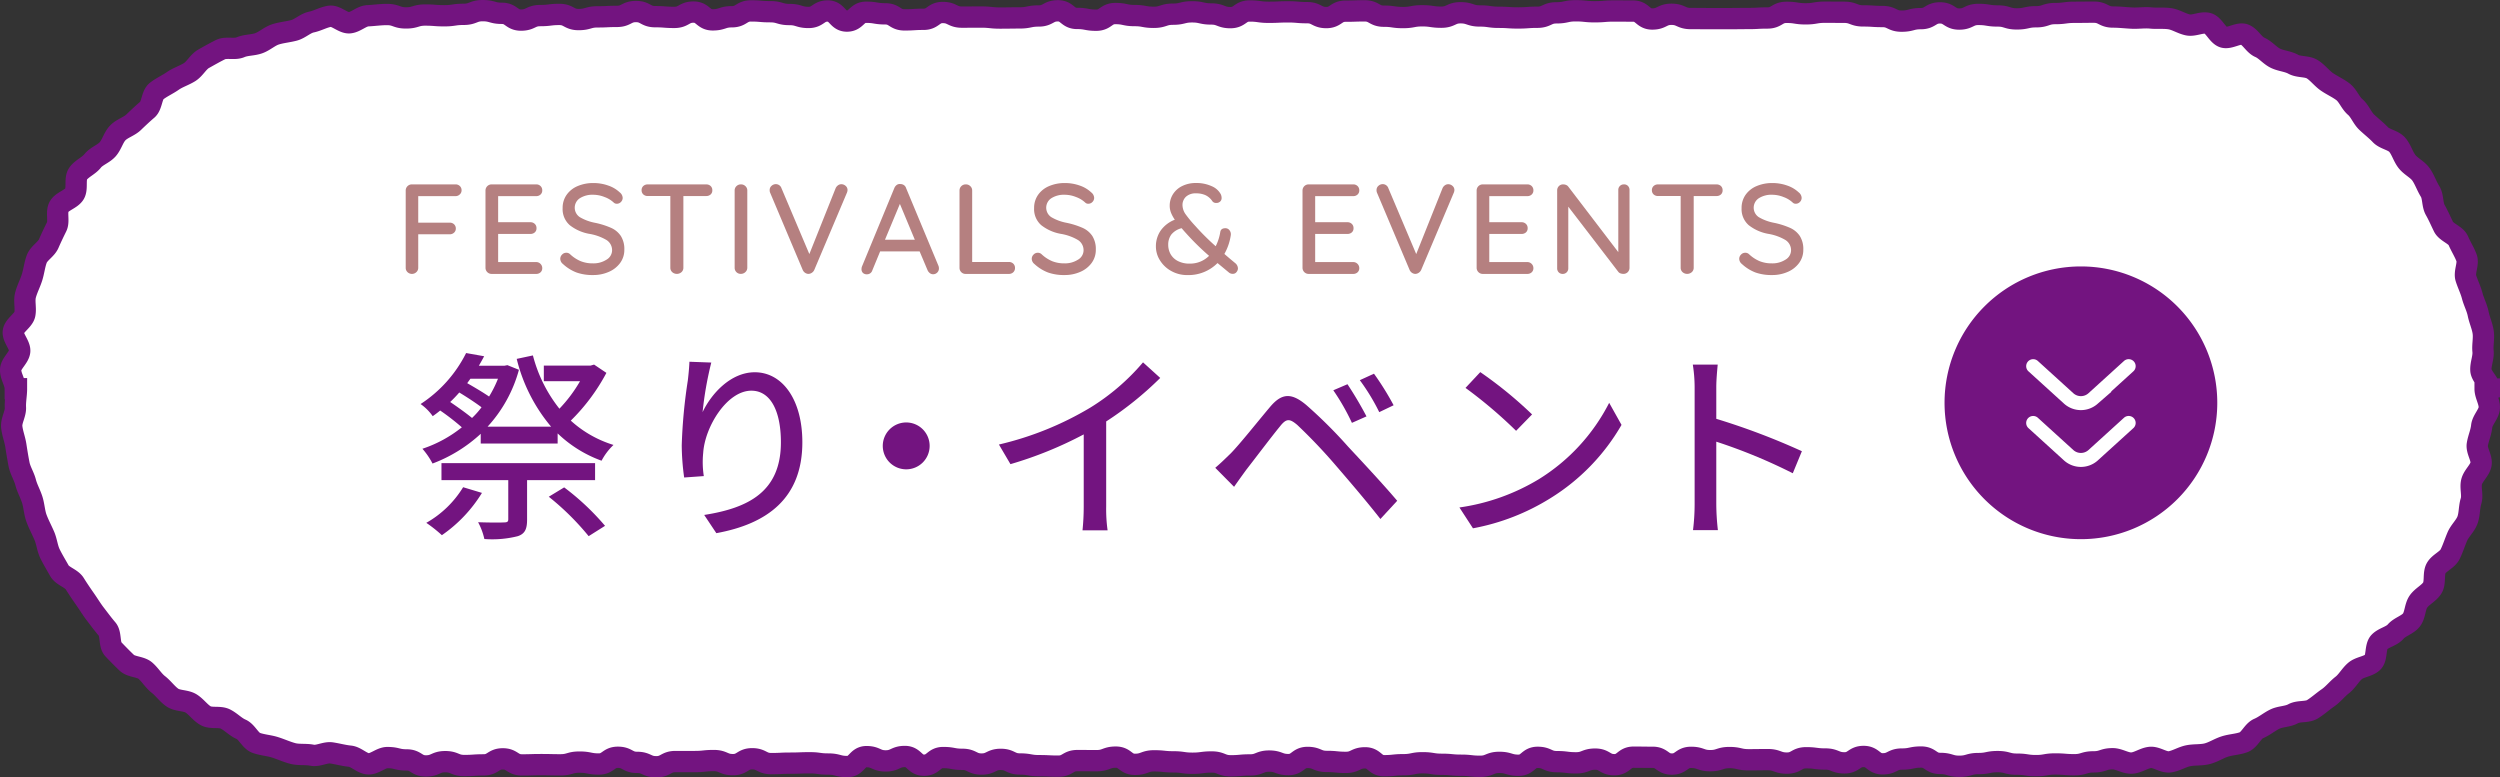 <svg xmlns="http://www.w3.org/2000/svg" width="234.665" height="72.973" viewBox="0 0 234.665 72.973"><rect x="0" y="0" width="234.665" height="72.973" fill="#333333" stroke="none"/><g id="f05e716b-7974-47db-9566-10b450fdbbe0" data-name="レイヤー 2"><g id="a108a538-2f3d-4a27-9368-3a0ac8f84c77" data-name="レイヤー 1"><path d="M233.266,36.485c0,.595.423,1.206.394,1.793s-.655,1.145-.714,1.731-.321,1.141-.41,1.722.462,1.283.344,1.86-.728,1.05-.876,1.621.115,1.267-.061,1.83-.128,1.228-.333,1.78-.721,1-.954,1.547-.413,1.126-.673,1.655-1.026.8-1.313,1.313-.046,1.35-.359,1.85-.961.792-1.3,1.276-.3,1.264-.659,1.73-1.1.645-1.483,1.093-1.127.559-1.535.987-.19,1.481-.618,1.889-1.212.434-1.66.819-.744.962-1.211,1.325-.848.866-1.333,1.2-.944.752-1.446,1.066-1.3.135-1.82.423-1.188.245-1.719.506-.98.652-1.525.885-.844,1.075-1.4,1.281-1.189.222-1.754.4-1.09.533-1.664.681-1.209.072-1.79.191-1.129.481-1.716.571-1.254-.475-1.845-.416-1.145.5-1.738.532-1.189-.407-1.784-.407c-.9,0-.9.293-1.8.293s-.9.27-1.8.27-.9-.072-1.8-.072-.9.155-1.8.155-.9-.136-1.8-.136-.9-.24-1.8-.24-.9.183-1.8.183-.9.255-1.795.255-.9-.267-1.8-.267-.9-.6-1.795-.6-.9.188-1.8.188-.9.449-1.795.449-.9-.691-1.8-.691-.9.6-1.795.6-.9-.362-1.8-.362-.9-.116-1.8-.116-.9.5-1.8.5-.9-.325-1.8-.325-.9.013-1.8.013-.9-.207-1.8-.207-.9.291-1.8.291-.9-.311-1.8-.311-.9.631-1.8.631-.9-.635-1.8-.635-.9-.012-1.8-.012-.9.706-1.8.706-.9-.524-1.8-.524-.9.349-1.8.349-.9-.111-1.8-.111-.9-.405-1.8-.405-.9.744-1.8.744-.9-.271-1.8-.271-.9.367-1.8.367-.9-.1-1.8-.1-.9-.087-1.8-.087-.9-.144-1.8-.144-.9.183-1.8.183-.9.094-1.8.094-.9-.74-1.8-.74-.9.427-1.8.427-.9-.089-1.8-.089-.9-.375-1.8-.375-.9.672-1.8.672-.9-.33-1.8-.33-.9.362-1.8.362-.9.081-1.8.081-.9-.358-1.8-.358-.9.117-1.8.117-.9-.129-1.8-.129-.9-.095-1.8-.095-.9.328-1.8.328-.9-.677-1.8-.677-.9.333-1.8.333-.9-.008-1.8-.008-.9.522-1.8.522-.9-.044-1.8-.044-.9-.159-1.8-.159-.9-.433-1.8-.433-.9.439-1.8.439-.9-.443-1.8-.443-.9-.166-1.8-.166-.9.718-1.8.718-.9-.818-1.8-.818-.9.414-1.8.414-.9-.4-1.8-.4-.9.93-1.8.93-.9-.237-1.8-.237S76.9,71.6,76,71.6s-.9.034-1.8.034-.9.043-1.8.043-.9-.455-1.8-.455-.9.552-1.8.552-.9-.383-1.8-.383-.9.094-1.8.094h-1.8c-.9,0-.9.488-1.8.488s-.9-.411-1.8-.411-.9-.479-1.8-.479-.9.632-1.8.632-.9-.18-1.806-.18-.9.257-1.8.257-.9-.02-1.8-.02-.9.028-1.8.028-.9-.569-1.8-.569-.9.566-1.8.566-.9.061-1.807.061-.9-.363-1.8-.363-.9.4-1.808.4-.906-.564-1.812-.564-.9-.219-1.811-.219c-.595,0-1.2.618-1.786.588s-1.137-.663-1.722-.721-1.148-.218-1.73-.306-1.254.334-1.831.216-1.225-.013-1.795-.16-1.132-.41-1.7-.587-1.2-.21-1.753-.415-.866-1.037-1.408-1.27-.957-.709-1.486-.971-1.317-.017-1.833-.3-.876-.841-1.377-1.154-1.276-.219-1.761-.556-.845-.867-1.311-1.229-.778-.915-1.226-1.3-1.311-.327-1.739-.734-.86-.849-1.266-1.277-.186-1.43-.572-1.879-.723-.91-1.085-1.378-.655-.959-.994-1.443-.658-.955-.972-1.458-1.146-.688-1.435-1.206S4.96,52.523,4.7,51.991s-.31-1.163-.544-1.707-.518-1.066-.724-1.621-.225-1.169-.4-1.734-.481-1.087-.629-1.66-.5-1.1-.615-1.686-.21-1.173-.3-1.761-.326-1.163-.385-1.754.374-1.218.344-1.813.1-1.175.1-1.77H1.434c0-.594-.462-1.2-.433-1.79s.788-1.13.847-1.715-.684-1.283-.594-1.866.957-1.036,1.075-1.612-.084-1.229.064-1.8.437-1.106.614-1.668.236-1.169.442-1.723.892-.905,1.126-1.448.481-1.052.742-1.582-.063-1.36.224-1.876,1.133-.7,1.446-1.2,0-1.412.341-1.9,1-.736,1.367-1.2,1.04-.66,1.424-1.107.529-1.1.936-1.524,1.06-.589,1.488-1,.839-.8,1.287-1.183.4-1.376.865-1.739,1.032-.612,1.518-.951,1.079-.517,1.581-.831.811-.971,1.328-1.259,1.048-.593,1.579-.854,1.316.015,1.86-.219,1.184-.181,1.74-.386,1.01-.654,1.575-.831S27.028,3,27.6,2.849s1.055-.659,1.636-.78,1.13-.451,1.717-.541,1.271.67,1.862.609,1.125-.631,1.718-.659,1.182-.116,1.777-.116c.9,0,.9.319,1.8.319s.9-.27,1.8-.27.9.068,1.8.068.9-.133,1.8-.133.9-.346,1.8-.346.9.25,1.8.25.9.636,1.8.636.9-.424,1.8-.424.9-.108,1.794-.108.9.482,1.8.482.9-.254,1.794-.254.9-.043,1.8-.043.9-.457,1.8-.457.9.483,1.8.483.9.068,1.8.068.9-.5,1.8-.5.9.731,1.8.731.9-.291,1.8-.291.9-.549,1.8-.549.9.075,1.8.075.9.264,1.8.264.9.274,1.8.274.9-.606,1.8-.606.9.946,1.8.946.9-.827,1.8-.827.9.148,1.8.148.9.568,1.8.568.9-.055,1.8-.055.9-.638,1.8-.638.9.434,1.8.434.9-.007,1.8-.007.9.094,1.8.094.9-.014,1.8-.014.9-.181,1.8-.181.9-.485,1.8-.485.9.715,1.8.715.9.168,1.8.168.9-.626,1.8-.626.9.19,1.8.19.9.164,1.8.164.9-.294,1.8-.294.9-.22,1.8-.22.9.2,1.8.2.9.344,1.8.344.9-.624,1.8-.624.9.123,1.8.123.9-.041,1.8-.041.9.077,1.8.077.9.459,1.8.459.9-.6,1.8-.6.9-.029,1.8-.029.9.5,1.8.5.9.129,1.8.129.9-.166,1.8-.166.9.13,1.8.13.9-.415,1.8-.415.9.3,1.8.3.9.127,1.8.127.9.06,1.8.06.9-.065,1.8-.065.9-.415,1.8-.415.9-.193,1.8-.193.9.092,1.8.092.9-.073,1.8-.073.9.008,1.8.008.9.744,1.8.744.9-.443,1.8-.443.9.4,1.8.4.9.008,1.8.008.9,0,1.8,0,.9-.011,1.8-.011.9-.049,1.8-.049.9-.53,1.8-.53.9.14,1.8.14.9-.153,1.8-.153.9.007,1.8.007.9.34,1.8.34.9.059,1.8.059.9.433,1.8.433.9-.236,1.805-.236.9-.539,1.8-.539.9.579,1.8.579.9-.435,1.805-.435.9.145,1.8.145.9.275,1.806.275.9-.2,1.807-.2.9-.3,1.8-.3.905-.12,1.808-.12.906-.012,1.812-.012.906.458,1.812.458c.595,0,1.178.071,1.765.1s1.189-.07,1.775-.011,1.2-.019,1.782.069,1.121.463,1.7.581,1.292-.3,1.864-.148.912,1.119,1.474,1.3,1.409-.457,1.963-.252.9.969,1.438,1.2.937.763,1.466,1.024,1.169.284,1.685.571,1.288.157,1.788.47.878.837,1.362,1.174,1.053.582,1.519.943.688,1.032,1.137,1.417.654,1.019,1.082,1.427.886.755,1.293,1.183,1.2.5,1.584.951.539,1.085.9,1.553.989.741,1.328,1.227.528,1.075.841,1.577.2,1.24.492,1.756.516,1.039.776,1.57,1.155.763,1.388,1.308.57,1.061.775,1.617-.241,1.332-.063,1.9.446,1.087.595,1.661.44,1.1.558,1.685.379,1.134.468,1.721-.071,1.2-.012,1.791-.232,1.186-.2,1.78.832,1.185.832,1.78A2.426,2.426,0,0,1,233.266,36.485Z" style="fill:#fff"/><path d="M233.266,36.485c0,.595.423,1.206.394,1.793s-.655,1.145-.714,1.731-.321,1.141-.41,1.722.462,1.283.344,1.86-.728,1.05-.876,1.621.115,1.267-.061,1.83-.128,1.228-.333,1.78-.721,1-.954,1.547-.413,1.126-.673,1.655-1.026.8-1.313,1.313-.046,1.35-.359,1.85-.961.792-1.3,1.276-.3,1.264-.659,1.73-1.1.645-1.483,1.093-1.127.559-1.535.987-.19,1.481-.618,1.889-1.212.434-1.66.819-.744.962-1.211,1.325-.848.866-1.333,1.2-.944.752-1.446,1.066-1.3.135-1.82.423-1.188.245-1.719.506-.98.652-1.525.885-.844,1.075-1.4,1.281-1.189.222-1.754.4-1.09.533-1.664.681-1.209.072-1.79.191-1.129.481-1.716.571-1.254-.475-1.845-.416-1.145.5-1.738.532-1.189-.407-1.784-.407c-.9,0-.9.293-1.8.293s-.9.27-1.8.27-.9-.072-1.8-.072-.9.155-1.8.155-.9-.136-1.8-.136-.9-.24-1.8-.24-.9.183-1.8.183-.9.255-1.795.255-.9-.267-1.8-.267-.9-.6-1.795-.6-.9.188-1.8.188-.9.449-1.795.449-.9-.691-1.8-.691-.9.6-1.795.6-.9-.362-1.8-.362-.9-.116-1.8-.116-.9.5-1.8.5-.9-.325-1.8-.325-.9.013-1.8.013-.9-.207-1.8-.207-.9.291-1.8.291-.9-.311-1.8-.311-.9.631-1.8.631-.9-.635-1.8-.635-.9-.012-1.8-.012-.9.706-1.8.706-.9-.524-1.8-.524-.9.349-1.8.349-.9-.111-1.8-.111-.9-.405-1.8-.405-.9.744-1.8.744-.9-.271-1.8-.271-.9.367-1.8.367-.9-.1-1.8-.1-.9-.087-1.8-.087-.9-.144-1.8-.144-.9.183-1.8.183-.9.094-1.8.094-.9-.74-1.8-.74-.9.427-1.8.427-.9-.089-1.8-.089-.9-.375-1.8-.375-.9.672-1.8.672-.9-.33-1.8-.33-.9.362-1.8.362-.9.081-1.8.081-.9-.358-1.8-.358-.9.117-1.8.117-.9-.129-1.8-.129-.9-.095-1.8-.095-.9.328-1.8.328-.9-.677-1.8-.677-.9.333-1.8.333-.9-.008-1.8-.008-.9.522-1.8.522-.9-.044-1.8-.044-.9-.159-1.8-.159-.9-.433-1.8-.433-.9.439-1.8.439-.9-.443-1.8-.443-.9-.166-1.8-.166-.9.718-1.8.718-.9-.818-1.8-.818-.9.414-1.8.414-.9-.4-1.8-.4-.9.93-1.8.93-.9-.237-1.8-.237S76.9,71.6,76,71.6s-.9.034-1.8.034-.9.043-1.8.043-.9-.455-1.8-.455-.9.552-1.8.552-.9-.383-1.8-.383-.9.094-1.8.094h-1.8c-.9,0-.9.488-1.8.488s-.9-.411-1.8-.411-.9-.479-1.8-.479-.9.632-1.8.632-.9-.18-1.806-.18-.9.257-1.8.257-.9-.02-1.8-.02-.9.028-1.8.028-.9-.569-1.8-.569-.9.566-1.8.566-.9.061-1.807.061-.9-.363-1.8-.363-.9.4-1.808.4-.906-.564-1.812-.564-.9-.219-1.811-.219c-.595,0-1.2.618-1.786.588s-1.137-.663-1.722-.721-1.148-.218-1.73-.306-1.254.334-1.831.216-1.225-.013-1.795-.16-1.132-.41-1.7-.587-1.2-.21-1.753-.415-.866-1.037-1.408-1.27-.957-.709-1.486-.971-1.317-.017-1.833-.3-.876-.841-1.377-1.154-1.276-.219-1.761-.556-.845-.867-1.311-1.229-.778-.915-1.226-1.3-1.311-.327-1.739-.734-.86-.849-1.266-1.277-.186-1.43-.572-1.879-.723-.91-1.085-1.378-.655-.959-.994-1.443-.658-.955-.972-1.458-1.146-.688-1.435-1.206S4.96,52.523,4.7,51.991s-.31-1.163-.544-1.707-.518-1.066-.724-1.621-.225-1.169-.4-1.734-.481-1.087-.629-1.66-.5-1.1-.615-1.686-.21-1.173-.3-1.761-.326-1.163-.385-1.754.374-1.218.344-1.813.1-1.175.1-1.77H1.434c0-.594-.462-1.2-.433-1.79s.788-1.13.847-1.715-.684-1.283-.594-1.866.957-1.036,1.075-1.612-.084-1.229.064-1.8.437-1.106.614-1.668.236-1.169.442-1.723.892-.905,1.126-1.448.481-1.052.742-1.582-.063-1.36.224-1.876,1.133-.7,1.446-1.2,0-1.412.341-1.9,1-.736,1.367-1.2,1.04-.66,1.424-1.107.529-1.1.936-1.524,1.06-.589,1.488-1,.839-.8,1.287-1.183.4-1.376.865-1.739,1.032-.612,1.518-.951,1.079-.517,1.581-.831.811-.971,1.328-1.259,1.048-.593,1.579-.854,1.316.015,1.86-.219,1.184-.181,1.74-.386,1.01-.654,1.575-.831S27.028,3,27.6,2.849s1.055-.659,1.636-.78,1.13-.451,1.717-.541,1.271.67,1.862.609,1.125-.631,1.718-.659,1.182-.116,1.777-.116c.9,0,.9.319,1.8.319s.9-.27,1.8-.27.9.068,1.8.068.9-.133,1.8-.133.9-.346,1.8-.346.9.25,1.8.25.9.636,1.8.636.9-.424,1.8-.424.9-.108,1.794-.108.9.482,1.8.482.9-.254,1.794-.254.9-.043,1.8-.043.9-.457,1.8-.457.9.483,1.8.483.9.068,1.8.068.9-.5,1.8-.5.9.731,1.8.731.9-.291,1.8-.291.9-.549,1.8-.549.9.075,1.8.075.9.264,1.8.264.9.274,1.8.274.9-.606,1.8-.606.9.946,1.8.946.9-.827,1.8-.827.9.148,1.8.148.9.568,1.8.568.9-.055,1.8-.055.9-.638,1.8-.638.9.434,1.8.434.9-.007,1.8-.007.9.094,1.8.094.9-.014,1.8-.014.9-.181,1.8-.181.9-.485,1.8-.485.9.715,1.8.715.9.168,1.8.168.9-.626,1.8-.626.9.19,1.8.19.9.164,1.8.164.9-.294,1.8-.294.9-.22,1.8-.22.9.2,1.8.2.9.344,1.8.344.9-.624,1.8-.624.9.123,1.8.123.9-.041,1.8-.041.9.077,1.8.077.9.459,1.8.459.9-.6,1.8-.6.9-.029,1.8-.029.9.5,1.8.5.9.129,1.8.129.9-.166,1.8-.166.9.13,1.8.13.9-.415,1.8-.415.9.3,1.8.3.9.127,1.8.127.9.06,1.8.06.9-.065,1.8-.065.9-.415,1.8-.415.9-.193,1.8-.193.9.092,1.8.092.9-.073,1.8-.073.9.008,1.8.008.9.744,1.8.744.9-.443,1.8-.443.9.4,1.8.4.9.008,1.8.008.9,0,1.8,0,.9-.011,1.8-.011.9-.049,1.8-.049.9-.53,1.8-.53.9.14,1.8.14.9-.153,1.8-.153.9.007,1.8.007.9.34,1.8.34.9.059,1.8.059.9.433,1.8.433.9-.236,1.805-.236.9-.539,1.8-.539.9.579,1.8.579.9-.435,1.805-.435.9.145,1.8.145.9.275,1.806.275.9-.2,1.807-.2.9-.3,1.8-.3.905-.12,1.808-.12.906-.012,1.812-.012.906.458,1.812.458c.595,0,1.178.071,1.765.1s1.189-.07,1.775-.011,1.2-.019,1.782.069,1.121.463,1.7.581,1.292-.3,1.864-.148.912,1.119,1.474,1.3,1.409-.457,1.963-.252.9.969,1.438,1.2.937.763,1.466,1.024,1.169.284,1.685.571,1.288.157,1.788.47.878.837,1.362,1.174,1.053.582,1.519.943.688,1.032,1.137,1.417.654,1.019,1.082,1.427.886.755,1.293,1.183,1.2.5,1.584.951.539,1.085.9,1.553.989.741,1.328,1.227.528,1.075.841,1.577.2,1.24.492,1.756.516,1.039.776,1.57,1.155.763,1.388,1.308.57,1.061.775,1.617-.241,1.332-.063,1.9.446,1.087.595,1.661.44,1.1.558,1.685.379,1.134.468,1.721-.071,1.2-.012,1.791-.232,1.186-.2,1.78.832,1.185.832,1.78A2.426,2.426,0,0,1,233.266,36.485Z" style="fill:none;stroke:#731480;stroke-miterlimit:10;stroke-width:2px"/><path d="M56.921,35a18.351,18.351,0,0,1-3.343,4.483,10.541,10.541,0,0,0,4.008,2.281,5.725,5.725,0,0,0-1.12,1.481,11.684,11.684,0,0,1-4.123-2.564v.949H45.124v-.911A13.844,13.844,0,0,1,40.6,43.511a6.939,6.939,0,0,0-.949-1.387,11.924,11.924,0,0,0,3.7-2.014,21.724,21.724,0,0,0-2.033-1.576c-.228.19-.457.361-.7.531a4.637,4.637,0,0,0-1.14-1.139,12.238,12.238,0,0,0,4.274-4.787l1.692.3c-.153.3-.324.589-.495.893h2.394l.285-.057,1.083.437a12.9,12.9,0,0,1-2.945,5.339h5.966a15.606,15.606,0,0,1-3.23-6.364l1.52-.324a13.417,13.417,0,0,0,2.488,5,13.423,13.423,0,0,0,1.937-2.583h-3.4V34.316H55.44l.323-.094ZM45.239,46.266a13.221,13.221,0,0,1-3.762,3.97,12.656,12.656,0,0,0-1.463-1.159,9.574,9.574,0,0,0,3.458-3.344Zm4.236-1.2v3.705c0,.875-.191,1.33-.874,1.558a9.778,9.778,0,0,1-3.135.266,6.076,6.076,0,0,0-.589-1.576c1.064.038,2.128.038,2.432.018.323,0,.4-.076.4-.3V45.068H41.439V43.473H55.858v1.595Zm-7.219-7.333c.7.476,1.5,1.045,2.052,1.5A7.589,7.589,0,0,0,45.2,38.23c-.533-.4-1.331-.931-2.09-1.387A12.337,12.337,0,0,1,42.256,37.735Zm1.9-2.184c-.095.134-.209.285-.3.418.7.4,1.5.874,2.052,1.254a10.739,10.739,0,0,0,.836-1.672Zm8.8,10.2a23.551,23.551,0,0,1,3.837,3.609l-1.538.969a24.644,24.644,0,0,0-3.743-3.7Z" style="fill:#731480"/><path d="M66.766,34.031a32.579,32.579,0,0,0-.817,4.655c.817-1.729,2.64-3.743,4.9-3.743,2.564,0,4.464,2.527,4.464,6.574,0,5.243-3.286,7.655-8.073,8.529l-1.14-1.71c4.122-.646,7.2-2.165,7.2-6.819,0-2.926-.969-4.845-2.773-4.845-2.28,0-4.369,3.382-4.522,5.851a8.567,8.567,0,0,0,.058,2.166l-1.843.132a22.642,22.642,0,0,1-.228-3.039,49.216,49.216,0,0,1,.57-6.06c.076-.627.133-1.273.152-1.767Z" style="fill:#731480"/><path d="M85.062,39.654a2.2,2.2,0,1,1-2.2,2.2A2.205,2.205,0,0,1,85.062,39.654Z" style="fill:#731480"/><path d="M103.833,47.538a14.288,14.288,0,0,0,.133,2.242h-2.355a22.313,22.313,0,0,0,.114-2.242V40.775a36.438,36.438,0,0,1-6.877,2.793l-1.083-1.842a29.881,29.881,0,0,0,8.567-3.458,20.8,20.8,0,0,0,4.959-4.255l1.615,1.463a31.568,31.568,0,0,1-5.073,4.084Z" style="fill:#731480"/><path d="M115.52,42.562c.874-.894,2.451-2.888,3.7-4.371,1.063-1.253,1.956-1.386,3.4-.17a44.255,44.255,0,0,1,3.913,3.894c1.273,1.368,3.249,3.477,4.617,5.092l-1.577,1.709c-1.273-1.634-3-3.648-4.179-5.015a50.811,50.811,0,0,0-3.629-3.818c-.722-.609-1.026-.609-1.614.133-.856,1.045-2.356,3.039-3.173,4.084-.4.55-.836,1.159-1.14,1.595l-1.767-1.785C114.589,43.473,114.969,43.093,115.52,42.562Zm12.747-3.477-1.367.607a20.855,20.855,0,0,0-1.748-3.058l1.33-.569A35,35,0,0,1,128.267,39.085Zm2.546-1.045-1.349.646a19.346,19.346,0,0,0-1.824-3l1.33-.609A26.241,26.241,0,0,1,130.813,38.04Z" style="fill:#731480"/><path d="M144.455,44.974a18.084,18.084,0,0,0,6.592-7.162l1.159,2.071a19.593,19.593,0,0,1-6.668,6.877,20.931,20.931,0,0,1-7.276,2.83l-1.272-1.956A19.755,19.755,0,0,0,144.455,44.974ZM143.81,38.9l-1.5,1.539a43.274,43.274,0,0,0-4.749-4.028l1.387-1.482A38.6,38.6,0,0,1,143.81,38.9Z" style="fill:#731480"/><path d="M168.282,44.423a50.759,50.759,0,0,0-7.181-2.964v5.87a22.5,22.5,0,0,0,.151,2.432h-2.336a19.89,19.89,0,0,0,.152-2.432V36.349a13.732,13.732,0,0,0-.171-2.127h2.337c-.058.627-.133,1.463-.133,2.127v2.964a65.2,65.2,0,0,1,8.035,3.04Z" style="fill:#731480"/><path d="M39.258,18.411V20.9H42.21a.572.572,0,0,1,.414.155.541.541,0,0,1,.162.408.5.5,0,0,1-.162.372.568.568,0,0,1-.414.156H39.258v3.144a.546.546,0,0,1-.174.408.6.6,0,0,1-.834,0,.555.555,0,0,1-.168-.408V17.883a.574.574,0,0,1,.576-.576H42.75a.572.572,0,0,1,.414.156.541.541,0,0,1,.162.408.509.509,0,0,1-.168.378.566.566,0,0,1-.408.162Z" style="fill:#b58080"/><path d="M50.737,24.772a.549.549,0,0,1,.162.4.507.507,0,0,1-.162.39.585.585,0,0,1-.414.15H46.146a.574.574,0,0,1-.575-.576V17.883a.574.574,0,0,1,.575-.576h4.177a.572.572,0,0,1,.414.156.541.541,0,0,1,.162.408.507.507,0,0,1-.162.39.585.585,0,0,1-.414.15H46.759v2.448h3.024a.572.572,0,0,1,.414.156.526.526,0,0,1,.162.4.5.5,0,0,1-.162.4.6.6,0,0,1-.414.144H46.759V24.6h3.564A.546.546,0,0,1,50.737,24.772Z" style="fill:#b58080"/><path d="M54.126,25.581a3.951,3.951,0,0,1-1.284-.8.635.635,0,0,1-.252-.492.552.552,0,0,1,.168-.39.533.533,0,0,1,.4-.174.5.5,0,0,1,.348.132,3.344,3.344,0,0,0,.99.654,3.018,3.018,0,0,0,1.158.21,2.252,2.252,0,0,0,1.278-.348,1.024,1.024,0,0,0,.522-.876,1.125,1.125,0,0,0-.522-.966,4.655,4.655,0,0,0-1.554-.57,4.131,4.131,0,0,1-1.9-.828,2,2,0,0,1-.666-1.6,2.118,2.118,0,0,1,.372-1.242,2.385,2.385,0,0,1,1.032-.822,3.684,3.684,0,0,1,1.488-.287,4.1,4.1,0,0,1,1.4.239,2.949,2.949,0,0,1,1.068.637.686.686,0,0,1,.276.515.536.536,0,0,1-.162.384.522.522,0,0,1-.39.168.4.4,0,0,1-.276-.1,2.487,2.487,0,0,0-.864-.528,2.9,2.9,0,0,0-1.056-.216,2.2,2.2,0,0,0-1.278.33,1.063,1.063,0,0,0,0,1.77,4.429,4.429,0,0,0,1.41.528,7.469,7.469,0,0,1,1.53.48,2.154,2.154,0,0,1,.918.768,2.3,2.3,0,0,1,.324,1.284,2.062,2.062,0,0,1-.39,1.237,2.574,2.574,0,0,1-1.062.839,3.58,3.58,0,0,1-1.476.3A4.49,4.49,0,0,1,54.126,25.581Z" style="fill:#b58080"/><path d="M66.7,17.457a.523.523,0,0,1,.162.4.5.5,0,0,1-.162.4.6.6,0,0,1-.414.144H64.146v6.732a.546.546,0,0,1-.174.408.655.655,0,0,1-.876,0,.546.546,0,0,1-.174-.408V18.4H60.8a.581.581,0,0,1-.414-.15.521.521,0,0,1-.162-.4.51.51,0,0,1,.162-.39.585.585,0,0,1,.414-.15h5.484A.585.585,0,0,1,66.7,17.457Z" style="fill:#b58080"/><path d="M69.966,25.539a.6.6,0,0,1-.42.168.563.563,0,0,1-.426-.168.581.581,0,0,1-.162-.42V17.883a.552.552,0,0,1,.168-.408.585.585,0,0,1,.432-.168.576.576,0,0,1,.414.168.546.546,0,0,1,.174.408v7.236A.551.551,0,0,1,69.966,25.539Z" style="fill:#b58080"/><path d="M79.38,17.451a.5.5,0,0,1,.174.384.693.693,0,0,1-.06.264l-3.06,7.236a.625.625,0,0,1-.24.276.61.61,0,0,1-.324.1.628.628,0,0,1-.294-.1.652.652,0,0,1-.222-.259L72.294,18.1a.566.566,0,0,1-.048-.252.511.511,0,0,1,.18-.407.588.588,0,0,1,.4-.157.555.555,0,0,1,.528.384l2.616,6.18,2.472-6.192a.689.689,0,0,1,.222-.264.524.524,0,0,1,.306-.1A.6.6,0,0,1,79.38,17.451Z" style="fill:#b58080"/><path d="M88.134,25.191a.543.543,0,0,1-.54.552.5.5,0,0,1-.306-.1.713.713,0,0,1-.222-.282L86.322,23.6H82.614l-.732,1.776a.518.518,0,0,1-.5.372.52.52,0,0,1-.384-.132.486.486,0,0,1-.132-.36,1.309,1.309,0,0,1,.024-.192l3.06-7.416a.674.674,0,0,1,.234-.294.476.476,0,0,1,.342-.077.57.57,0,0,1,.324.1.519.519,0,0,1,.2.276l3.048,7.32A.716.716,0,0,1,88.134,25.191ZM83.07,22.5h2.8l-1.4-3.36Z" style="fill:#b58080"/><path d="M95.112,24.747a.542.542,0,0,1,.162.408.526.526,0,0,1-.162.4.572.572,0,0,1-.414.156H90.642a.55.55,0,0,1-.414-.168.566.566,0,0,1-.162-.408V17.883a.555.555,0,0,1,.168-.408.585.585,0,0,1,.432-.168.576.576,0,0,1,.414.168.546.546,0,0,1,.174.408v6.708H94.7A.577.577,0,0,1,95.112,24.747Z" style="fill:#b58080"/><path d="M98.382,25.581a3.951,3.951,0,0,1-1.284-.8.635.635,0,0,1-.252-.492.552.552,0,0,1,.168-.39.533.533,0,0,1,.4-.174.5.5,0,0,1,.348.132,3.344,3.344,0,0,0,.99.654,3.018,3.018,0,0,0,1.158.21,2.252,2.252,0,0,0,1.278-.348,1.024,1.024,0,0,0,.522-.876,1.125,1.125,0,0,0-.522-.966,4.655,4.655,0,0,0-1.554-.57,4.131,4.131,0,0,1-1.9-.828,2,2,0,0,1-.666-1.6,2.118,2.118,0,0,1,.372-1.242,2.385,2.385,0,0,1,1.032-.822,3.684,3.684,0,0,1,1.488-.287,4.1,4.1,0,0,1,1.4.239,2.949,2.949,0,0,1,1.068.637.686.686,0,0,1,.276.515.536.536,0,0,1-.162.384.522.522,0,0,1-.39.168.4.4,0,0,1-.276-.1,2.487,2.487,0,0,0-.864-.528,2.9,2.9,0,0,0-1.056-.216,2.2,2.2,0,0,0-1.278.33,1.063,1.063,0,0,0,0,1.77,4.429,4.429,0,0,0,1.41.528,7.469,7.469,0,0,1,1.53.48,2.154,2.154,0,0,1,.918.768,2.3,2.3,0,0,1,.324,1.284,2.062,2.062,0,0,1-.39,1.237,2.574,2.574,0,0,1-1.062.839,3.58,3.58,0,0,1-1.476.3A4.49,4.49,0,0,1,98.382,25.581Z" style="fill:#b58080"/><path d="M116.2,25.2a.543.543,0,0,1-.132.336.421.421,0,0,1-.348.168.557.557,0,0,1-.336-.1l-1.1-.912a3.841,3.841,0,0,1-2.832,1.128,3.04,3.04,0,0,1-1.506-.378,2.864,2.864,0,0,1-1.062-1,2.429,2.429,0,0,1-.384-1.3,2.6,2.6,0,0,1,.444-1.494,2.913,2.913,0,0,1,1.332-1.026,3.16,3.16,0,0,1-.36-.66,1.79,1.79,0,0,1-.12-.648,2.007,2.007,0,0,1,.3-1.074,2.118,2.118,0,0,1,.864-.774,2.838,2.838,0,0,1,1.308-.287,3.413,3.413,0,0,1,1.458.293,1.716,1.716,0,0,1,.858.75.821.821,0,0,1,.084.373.434.434,0,0,1-.138.323.5.5,0,0,1-.366.132.419.419,0,0,1-.384-.192,1.576,1.576,0,0,0-.618-.534,2.072,2.072,0,0,0-.894-.174,1.319,1.319,0,0,0-.942.312,1.057,1.057,0,0,0-.33.8,1.517,1.517,0,0,0,.312.876,10.849,10.849,0,0,0,.888,1.068l.216.24a22.857,22.857,0,0,0,1.7,1.668,4.556,4.556,0,0,0,.432-1.344c.04-.232.2-.348.48-.348a.467.467,0,0,1,.39.2.6.6,0,0,1,.114.462,5.046,5.046,0,0,1-.6,1.752q.492.432,1.02.864A.662.662,0,0,1,116.2,25.2Zm-2.712-1.188a23.959,23.959,0,0,1-2.172-2.136q-.168-.18-.4-.456a1.791,1.791,0,0,0-.972.6,1.588,1.588,0,0,0-.288.96,1.775,1.775,0,0,0,.216.864,1.638,1.638,0,0,0,.672.648,2.306,2.306,0,0,0,1.128.252A2.513,2.513,0,0,0,113.49,24.015Z" style="fill:#b58080"/><path d="M127.428,24.772a.554.554,0,0,1,.162.4.511.511,0,0,1-.162.39.585.585,0,0,1-.414.15h-4.176a.574.574,0,0,1-.576-.576V17.883a.574.574,0,0,1,.576-.576h4.176a.572.572,0,0,1,.414.156.544.544,0,0,1,.162.408.511.511,0,0,1-.162.39.585.585,0,0,1-.414.15H123.45v2.448h3.024a.572.572,0,0,1,.414.156.526.526,0,0,1,.162.4.5.5,0,0,1-.162.4.6.6,0,0,1-.414.144H123.45V24.6h3.564A.546.546,0,0,1,127.428,24.772Z" style="fill:#b58080"/><path d="M136.344,17.451a.5.5,0,0,1,.175.384.7.7,0,0,1-.061.264L133.4,25.335a.637.637,0,0,1-.24.276.613.613,0,0,1-.325.1.631.631,0,0,1-.294-.1.649.649,0,0,1-.221-.259L129.258,18.1a.58.58,0,0,1-.048-.252.511.511,0,0,1,.181-.407.585.585,0,0,1,.4-.157.556.556,0,0,1,.529.384l2.615,6.18,2.473-6.192a.687.687,0,0,1,.221-.264.526.526,0,0,1,.306-.1A.6.6,0,0,1,136.344,17.451Z" style="fill:#b58080"/><path d="M143.772,24.772a.554.554,0,0,1,.162.4.511.511,0,0,1-.162.39.587.587,0,0,1-.414.15h-4.176a.574.574,0,0,1-.576-.576V17.883a.574.574,0,0,1,.576-.576h4.176a.574.574,0,0,1,.414.156.544.544,0,0,1,.162.408.511.511,0,0,1-.162.39.587.587,0,0,1-.414.15h-3.565v2.448h3.025a.574.574,0,0,1,.414.156.526.526,0,0,1,.162.4.5.5,0,0,1-.162.4.6.6,0,0,1-.414.144h-3.025V24.6h3.565A.548.548,0,0,1,143.772,24.772Z" style="fill:#b58080"/><path d="M152.813,17.457a.527.527,0,0,1,.144.378v7.284a.577.577,0,0,1-.162.42.55.55,0,0,1-.414.168.811.811,0,0,1-.258-.042.435.435,0,0,1-.2-.126L147.209,19.4v5.783a.513.513,0,0,1-.528.528.5.5,0,0,1-.372-.15.524.524,0,0,1-.144-.378v-7.3a.561.561,0,0,1,.162-.414.546.546,0,0,1,.4-.162.718.718,0,0,1,.276.054.478.478,0,0,1,.2.15l4.7,6.156V17.835a.513.513,0,0,1,.529-.528A.492.492,0,0,1,152.813,17.457Z" style="fill:#b58080"/><path d="M161.532,17.457a.526.526,0,0,1,.161.4.505.505,0,0,1-.161.4.6.6,0,0,1-.414.144h-2.137v6.732a.546.546,0,0,1-.174.408.655.655,0,0,1-.876,0,.546.546,0,0,1-.174-.408V18.4h-2.124a.581.581,0,0,1-.414-.15.525.525,0,0,1-.162-.4.514.514,0,0,1,.162-.39.585.585,0,0,1,.414-.15h5.485A.589.589,0,0,1,161.532,17.457Z" style="fill:#b58080"/><path d="M164.79,25.581a3.951,3.951,0,0,1-1.284-.8.635.635,0,0,1-.252-.492.552.552,0,0,1,.168-.39.533.533,0,0,1,.4-.174.5.5,0,0,1,.348.132,3.335,3.335,0,0,0,.991.654,3.01,3.01,0,0,0,1.157.21,2.252,2.252,0,0,0,1.278-.348,1.026,1.026,0,0,0,.523-.876,1.128,1.128,0,0,0-.523-.966,4.655,4.655,0,0,0-1.554-.57,4.131,4.131,0,0,1-1.9-.828,2,2,0,0,1-.666-1.6,2.118,2.118,0,0,1,.372-1.242,2.385,2.385,0,0,1,1.032-.822,3.686,3.686,0,0,1,1.489-.287,4.1,4.1,0,0,1,1.4.239,2.949,2.949,0,0,1,1.068.637.686.686,0,0,1,.276.515.539.539,0,0,1-.161.384.526.526,0,0,1-.391.168.391.391,0,0,1-.275-.1,2.5,2.5,0,0,0-.865-.528,2.891,2.891,0,0,0-1.055-.216,2.2,2.2,0,0,0-1.279.33,1.063,1.063,0,0,0,0,1.77,4.429,4.429,0,0,0,1.41.528,7.469,7.469,0,0,1,1.53.48,2.154,2.154,0,0,1,.918.768,2.289,2.289,0,0,1,.324,1.284,2.062,2.062,0,0,1-.39,1.237,2.567,2.567,0,0,1-1.062.839,3.576,3.576,0,0,1-1.476.3A4.49,4.49,0,0,1,164.79,25.581Z" style="fill:#b58080"/><circle cx="195.327" cy="37.809" r="11.995" style="fill:#731480"/><path d="M195.327,26.619a11.19,11.19,0,1,1-11.189,11.19,11.2,11.2,0,0,1,11.189-11.19m0-1.61a12.8,12.8,0,1,0,12.8,12.8,12.8,12.8,0,0,0-12.8-12.8Z" style="fill:#731480"/><path d="M199.81,34.369l-3.357,3.049a1.714,1.714,0,0,1-2.253,0l-3.355-3.048" style="fill:none;stroke:#fff;stroke-linecap:round;stroke-miterlimit:10;stroke-width:1.312px"/><path d="M199.81,39.7l-3.358,3.051a1.716,1.716,0,0,1-2.252,0l-3.355-3.05" style="fill:none;stroke:#fff;stroke-linecap:round;stroke-miterlimit:10;stroke-width:1.312px"/></g></g></svg>